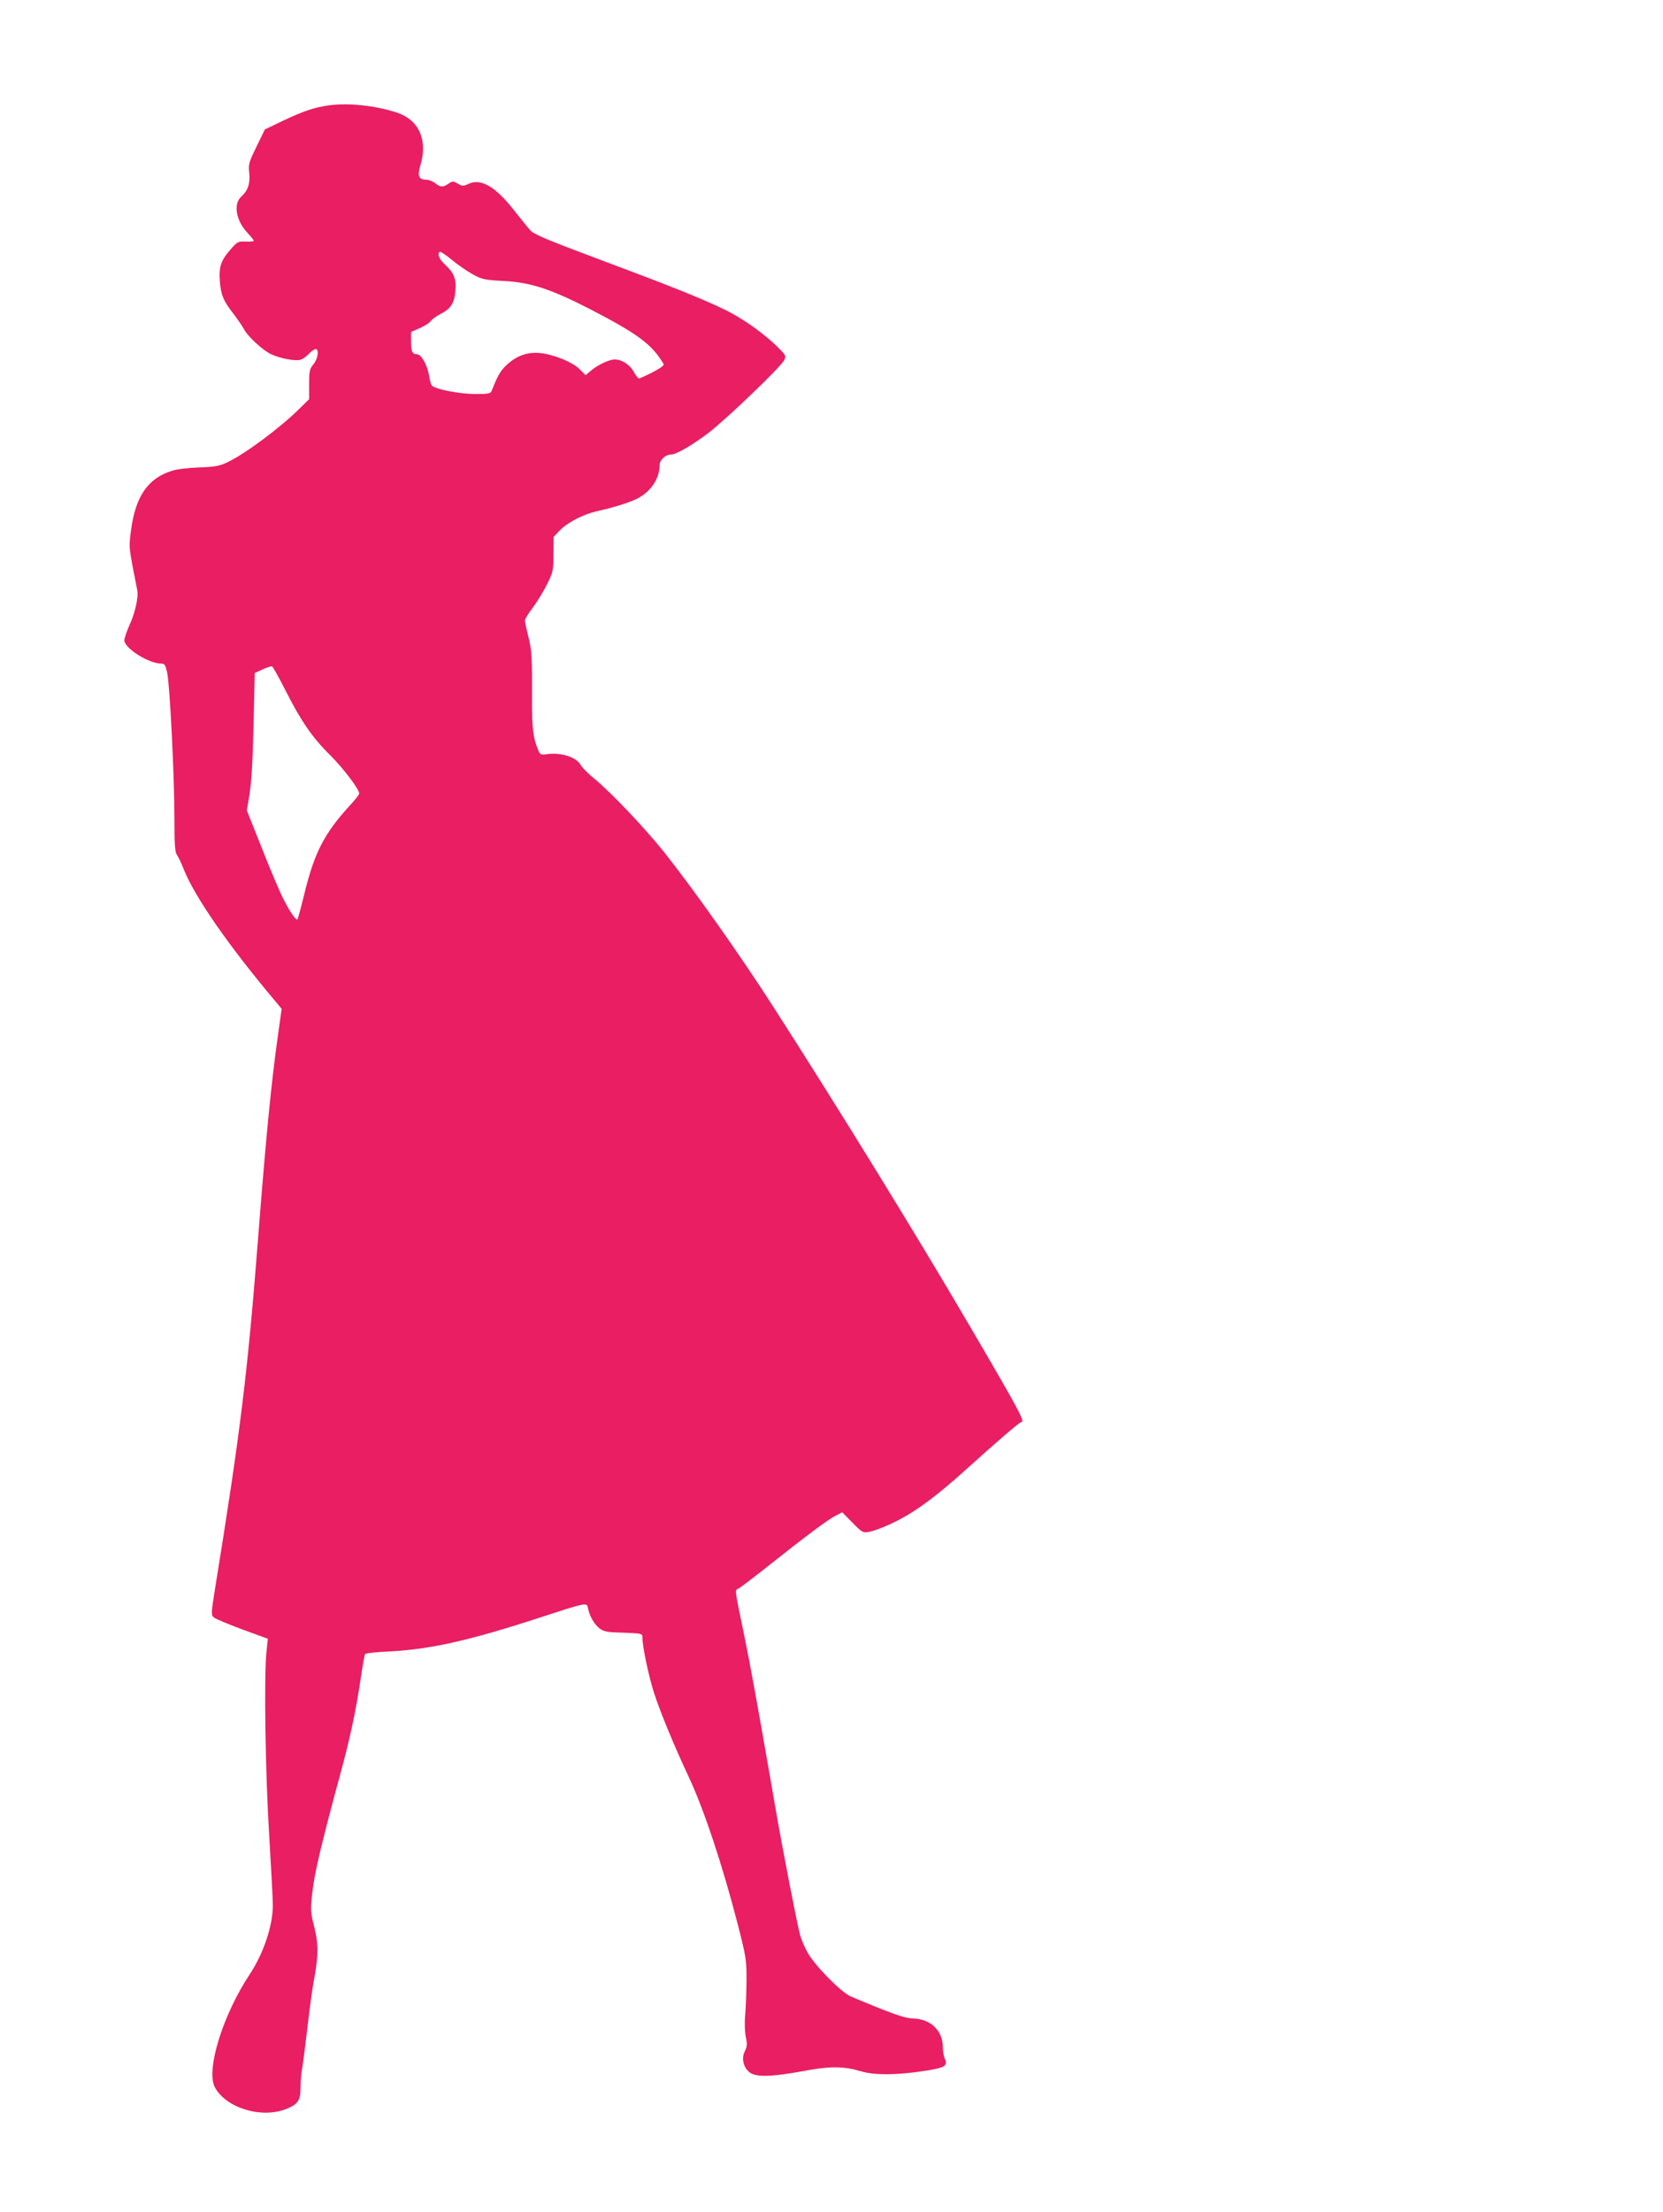 <?xml version="1.0" standalone="no"?>
<!DOCTYPE svg PUBLIC "-//W3C//DTD SVG 20010904//EN"
 "http://www.w3.org/TR/2001/REC-SVG-20010904/DTD/svg10.dtd">
<svg version="1.0" xmlns="http://www.w3.org/2000/svg"
 width="963pt" height="1280pt" viewBox="0 0 963 1280"
 preserveAspectRatio="xMidYMid meet">
<g transform="translate(0,1280) scale(0.1,-0.1)"
fill="#e91e63" stroke="none">
<path d="M1902 12190 c-83 -12 -141 -31 -266 -90 l-102 -49 -48 -98 c-44 -90
-48 -102 -43 -152 7 -62 -7 -104 -47 -140 -45 -42 -30 -136 35 -206 21 -23 39
-45 39 -48 0 -4 -21 -6 -46 -5 -43 2 -50 -1 -84 -40 -61 -68 -73 -104 -67
-188 6 -80 20 -115 82 -194 23 -30 49 -69 58 -85 20 -40 104 -118 153 -143 52
-26 148 -44 177 -33 13 5 34 21 47 35 14 14 31 26 38 26 21 0 13 -57 -13 -88
-22 -27 -25 -39 -25 -116 l0 -86 -53 -52 c-112 -112 -322 -268 -424 -315 -43
-20 -73 -25 -160 -28 -60 -2 -130 -10 -156 -19 -141 -43 -214 -150 -239 -350
-12 -98 -14 -85 37 -342 8 -38 -14 -136 -45 -201 -16 -36 -30 -76 -30 -88 0
-46 141 -135 214 -135 19 0 24 -8 34 -52 16 -75 42 -607 42 -838 0 -154 3
-200 14 -216 8 -11 27 -50 41 -87 65 -160 259 -440 527 -758 l39 -47 -20 -143
c-40 -280 -71 -601 -116 -1179 -61 -785 -103 -1128 -250 -2035 -23 -143 -23
-151 -6 -165 9 -8 83 -39 164 -69 l148 -54 -8 -76 c-15 -142 -6 -713 16 -1064
11 -185 21 -367 21 -403 0 -117 -54 -278 -134 -399 -156 -235 -254 -553 -202
-653 64 -121 273 -184 416 -125 65 26 80 49 80 118 0 34 4 84 9 111 5 27 19
135 31 239 12 105 28 224 36 265 28 148 29 219 4 319 -22 86 -23 98 -11 203
12 108 52 279 160 676 58 211 92 371 120 560 11 73 22 136 25 141 3 4 63 11
133 14 239 12 462 61 862 191 295 96 289 95 296 59 9 -46 38 -95 68 -117 24
-18 46 -22 138 -24 105 -4 109 -5 109 -26 0 -54 35 -220 67 -321 37 -114 113
-299 202 -489 87 -185 196 -513 283 -851 49 -191 51 -206 51 -325 -1 -69 -4
-160 -8 -203 -4 -44 -2 -98 4 -126 9 -40 7 -55 -6 -81 -21 -42 -8 -95 29 -123
37 -28 129 -25 308 8 159 30 235 29 340 -2 70 -22 207 -21 355 2 124 18 145
30 127 70 -7 14 -12 44 -12 66 0 100 -72 168 -179 169 -42 1 -127 31 -356 128
-52 22 -200 171 -244 246 -19 31 -40 80 -48 109 -21 83 -99 484 -142 732 -106
611 -145 825 -182 1005 -57 277 -55 256 -30 269 11 6 87 64 168 128 221 175
349 271 392 292 l38 20 59 -60 c55 -56 61 -60 94 -54 59 11 177 65 258 118 92
59 191 139 327 262 150 136 289 255 297 255 27 0 1 49 -310 580 -299 510 -744
1233 -1129 1832 -187 291 -459 676 -628 888 -112 140 -307 345 -402 423 -35
28 -72 65 -82 83 -25 42 -108 69 -183 61 -49 -6 -50 -6 -63 27 -28 66 -35 129
-34 284 1 247 -1 290 -22 370 -10 41 -19 82 -19 91 0 9 21 43 46 76 25 33 62
94 82 134 35 71 37 80 37 175 l1 99 36 38 c44 45 132 91 208 109 104 23 195
52 241 75 79 41 129 116 129 196 0 28 35 59 66 59 30 0 118 51 214 123 103 78
417 379 440 421 13 25 12 29 -31 72 -75 77 -209 173 -314 223 -137 66 -296
130 -730 292 -300 112 -375 144 -395 167 -14 16 -56 68 -94 116 -106 136 -192
186 -263 152 -30 -14 -35 -14 -61 1 -28 16 -31 16 -55 0 -33 -22 -46 -21 -77
3 -14 11 -37 20 -51 20 -44 0 -53 21 -35 81 45 149 -8 266 -137 308 -127 41
-281 57 -395 41z m838 -979 c52 -28 69 -31 176 -37 158 -8 272 -46 501 -163
278 -144 359 -204 426 -318 4 -7 -19 -24 -64 -47 -39 -20 -74 -36 -79 -36 -5
0 -19 18 -31 40 -23 41 -69 70 -111 70 -31 -1 -96 -31 -135 -64 l-32 -27 -34
34 c-42 42 -148 85 -228 94 -74 7 -136 -14 -194 -68 -37 -34 -53 -62 -86 -146
-8 -21 -15 -23 -96 -23 -96 0 -240 29 -254 51 -4 8 -11 32 -14 54 -11 64 -45
125 -71 125 -27 0 -34 17 -34 81 l0 48 50 22 c28 12 57 30 64 41 7 10 33 29
57 41 59 30 80 62 86 134 6 69 -7 103 -62 154 -33 31 -43 57 -29 72 4 3 36
-18 72 -48 35 -29 91 -67 122 -84z m-1088 -2404 c91 -180 157 -276 260 -377
77 -77 168 -197 168 -222 0 -6 -25 -38 -56 -71 -144 -158 -200 -266 -256 -487
-22 -91 -43 -167 -45 -170 -8 -9 -45 44 -83 120 -21 41 -77 173 -124 293 l-87
218 10 57 c18 103 23 189 30 464 l6 273 45 21 c25 12 50 20 55 18 6 -3 40 -64
77 -137z"/>
</g>
</svg>
